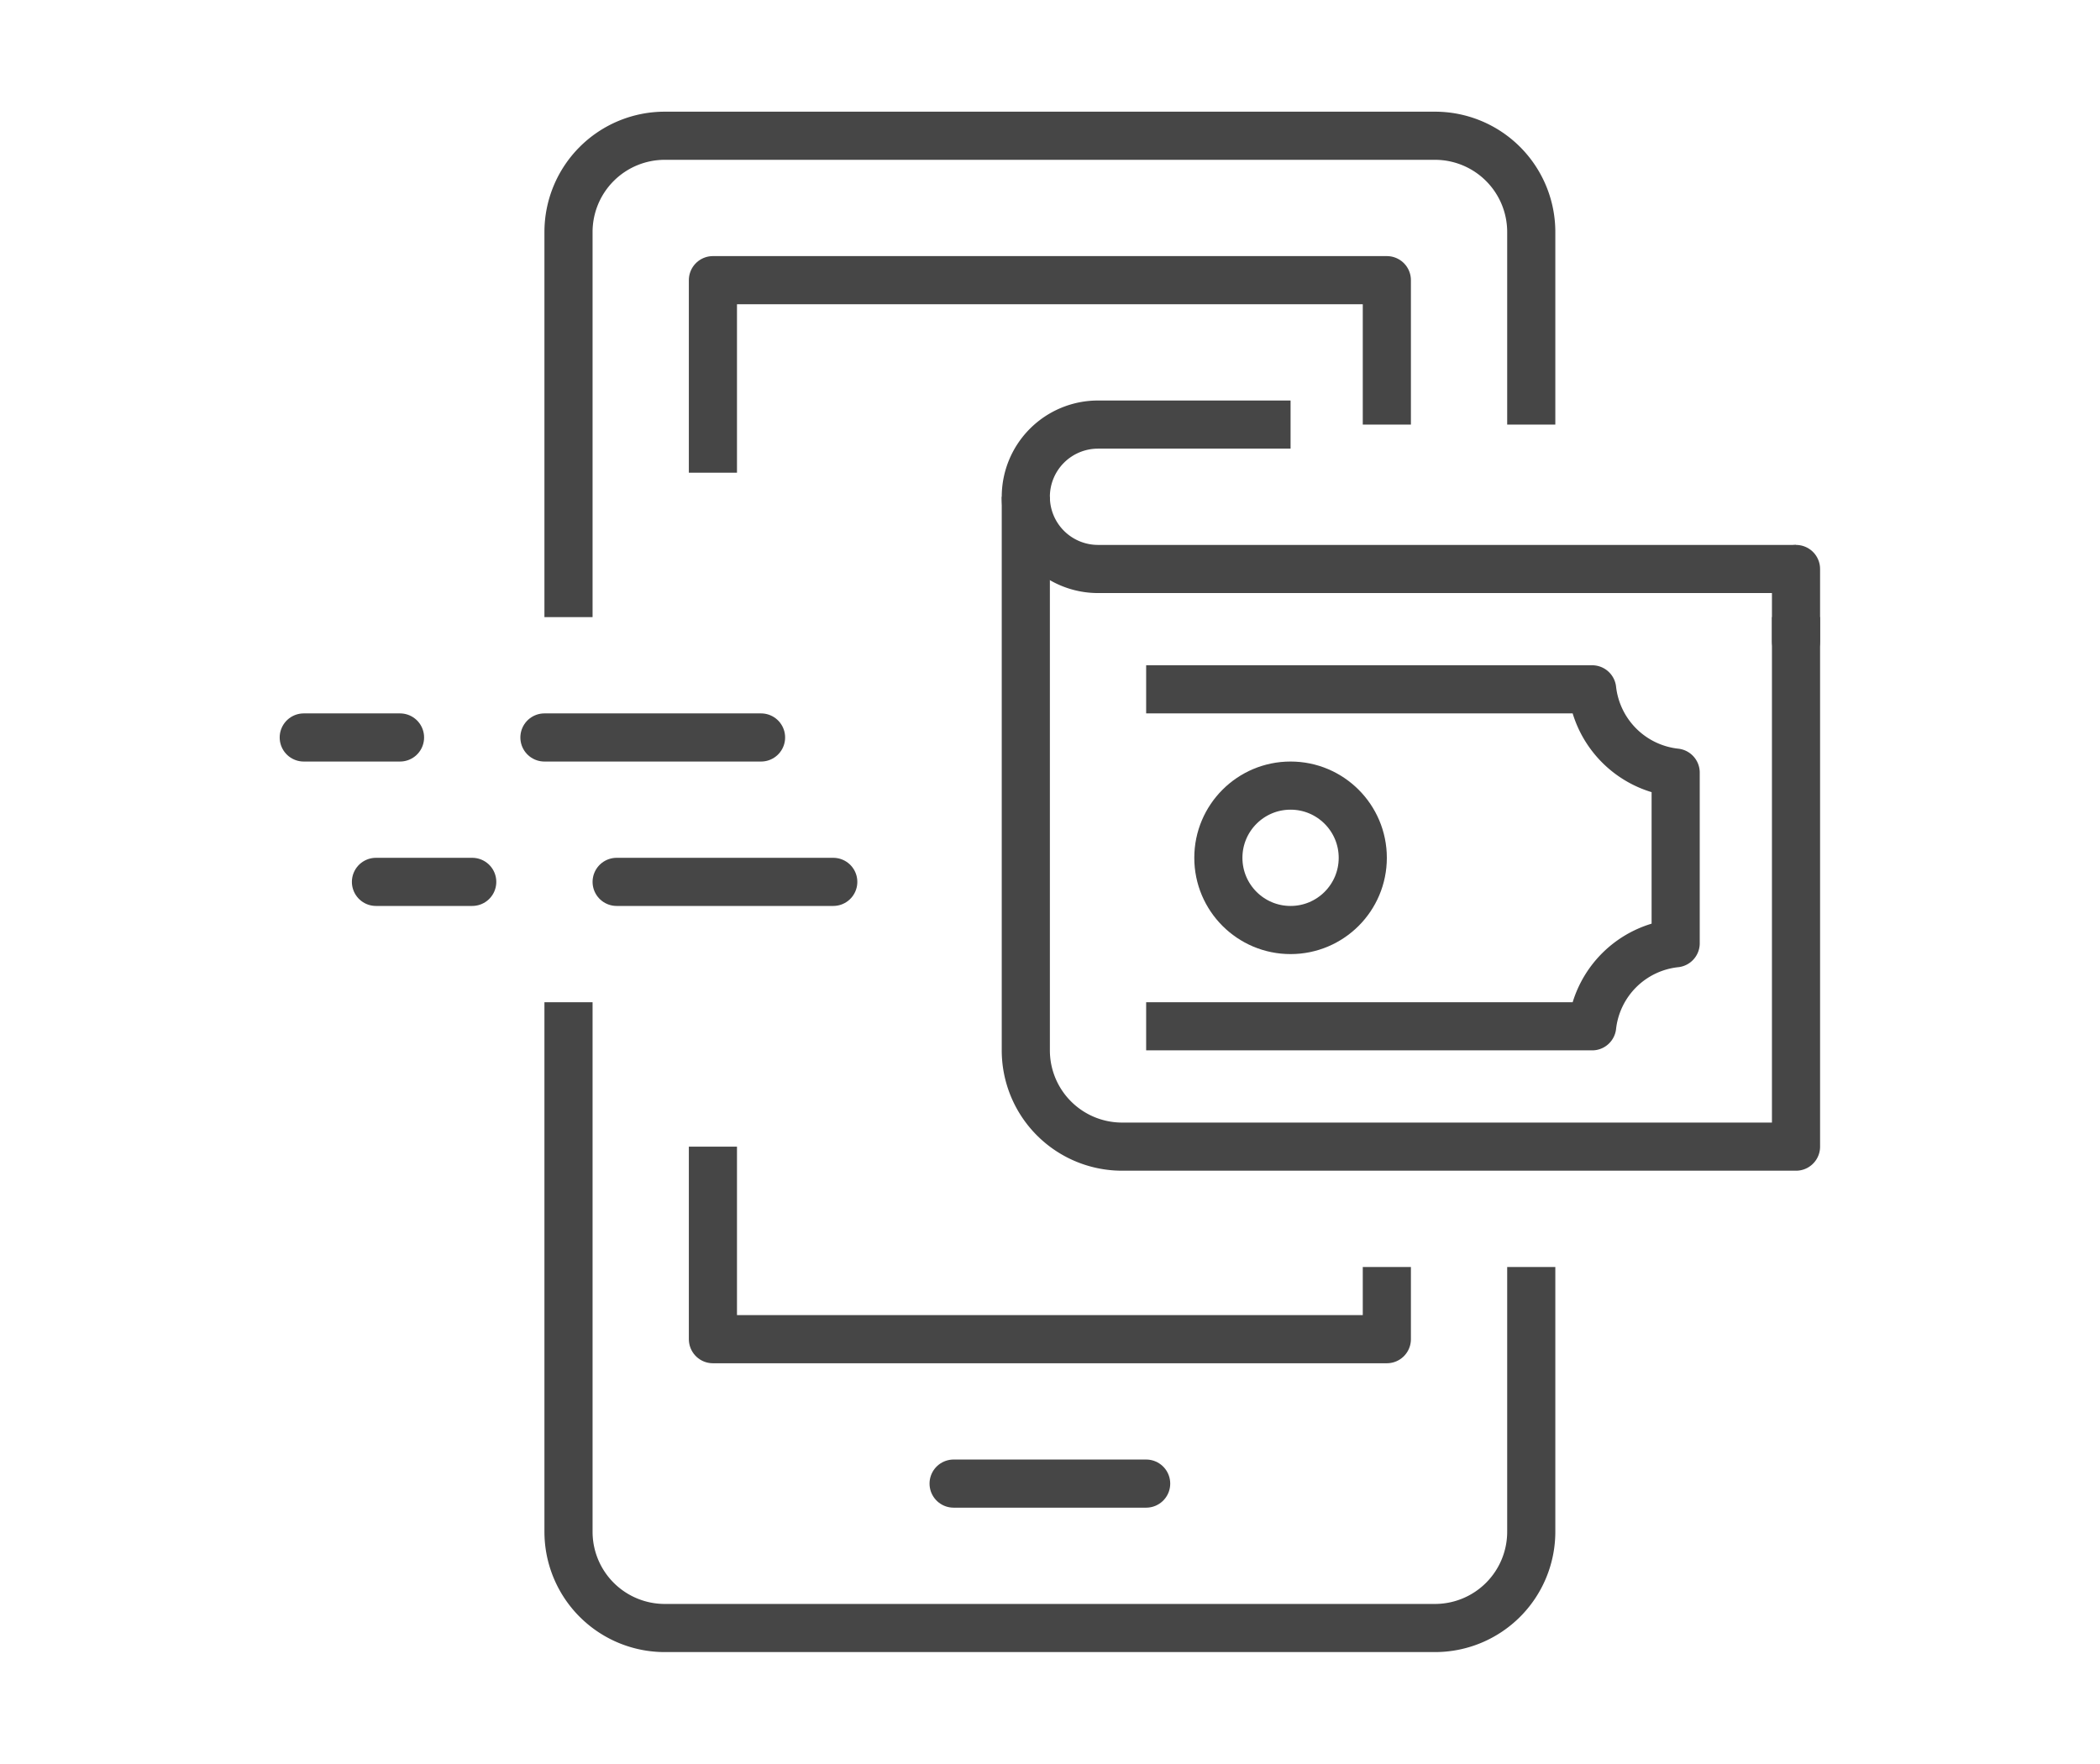 <svg id="Capa_1" data-name="Capa 1" xmlns="http://www.w3.org/2000/svg" viewBox="0 0 87.25 73.29"><defs><style>.cls-1,.cls-2,.cls-3{fill:none;stroke:#464646;stroke-linejoin:round;stroke-width:2px;}.cls-1{stroke-linecap:square;}.cls-2{stroke-linecap:round;}</style></defs><g id="mobile_payment" data-name="mobile payment"><path class="cls-1" d="M63.62,53.64v10a4,4,0,0,1-4,4h-32a4,4,0,0,1-4-4v-21"/><path class="cls-1" d="M23.62,24.64v-15a4,4,0,0,1,4-4h32a4,4,0,0,1,4,4v7"/><polyline class="cls-1" points="57.62 16.64 57.62 11.64 29.62 11.64 29.62 18.64"/><polyline class="cls-1" points="29.62 48.64 29.62 55.64 57.62 55.64 57.62 53.64"/><line class="cls-2" x1="39.62" y1="61.64" x2="47.62" y2="61.64"/><line class="cls-2" x1="12.62" y1="30.64" x2="16.62" y2="30.64"/><line class="cls-2" x1="22.62" y1="30.64" x2="31.62" y2="30.64"/><line class="cls-2" x1="15.62" y1="36.64" x2="19.62" y2="36.64"/><line class="cls-2" x1="25.62" y1="36.64" x2="34.62" y2="36.64"/><path class="cls-3" d="M47.62,42.64H66.15a3.91,3.91,0,0,1,3.47-3.45V32.1a3.92,3.92,0,0,1-3.47-3.46H47.62"/><path class="cls-1" d="M74.62,26.64v21h-28a4,4,0,0,1-4-4v-22"/><circle class="cls-2" cx="53.62" cy="35.64" r="3"/><path class="cls-1" d="M73.62,23.64h-28a3,3,0,0,1-3-3h0a3,3,0,0,1,3-3h7"/><line class="cls-2" x1="74.62" y1="23.64" x2="74.62" y2="26.64"/></g></svg>